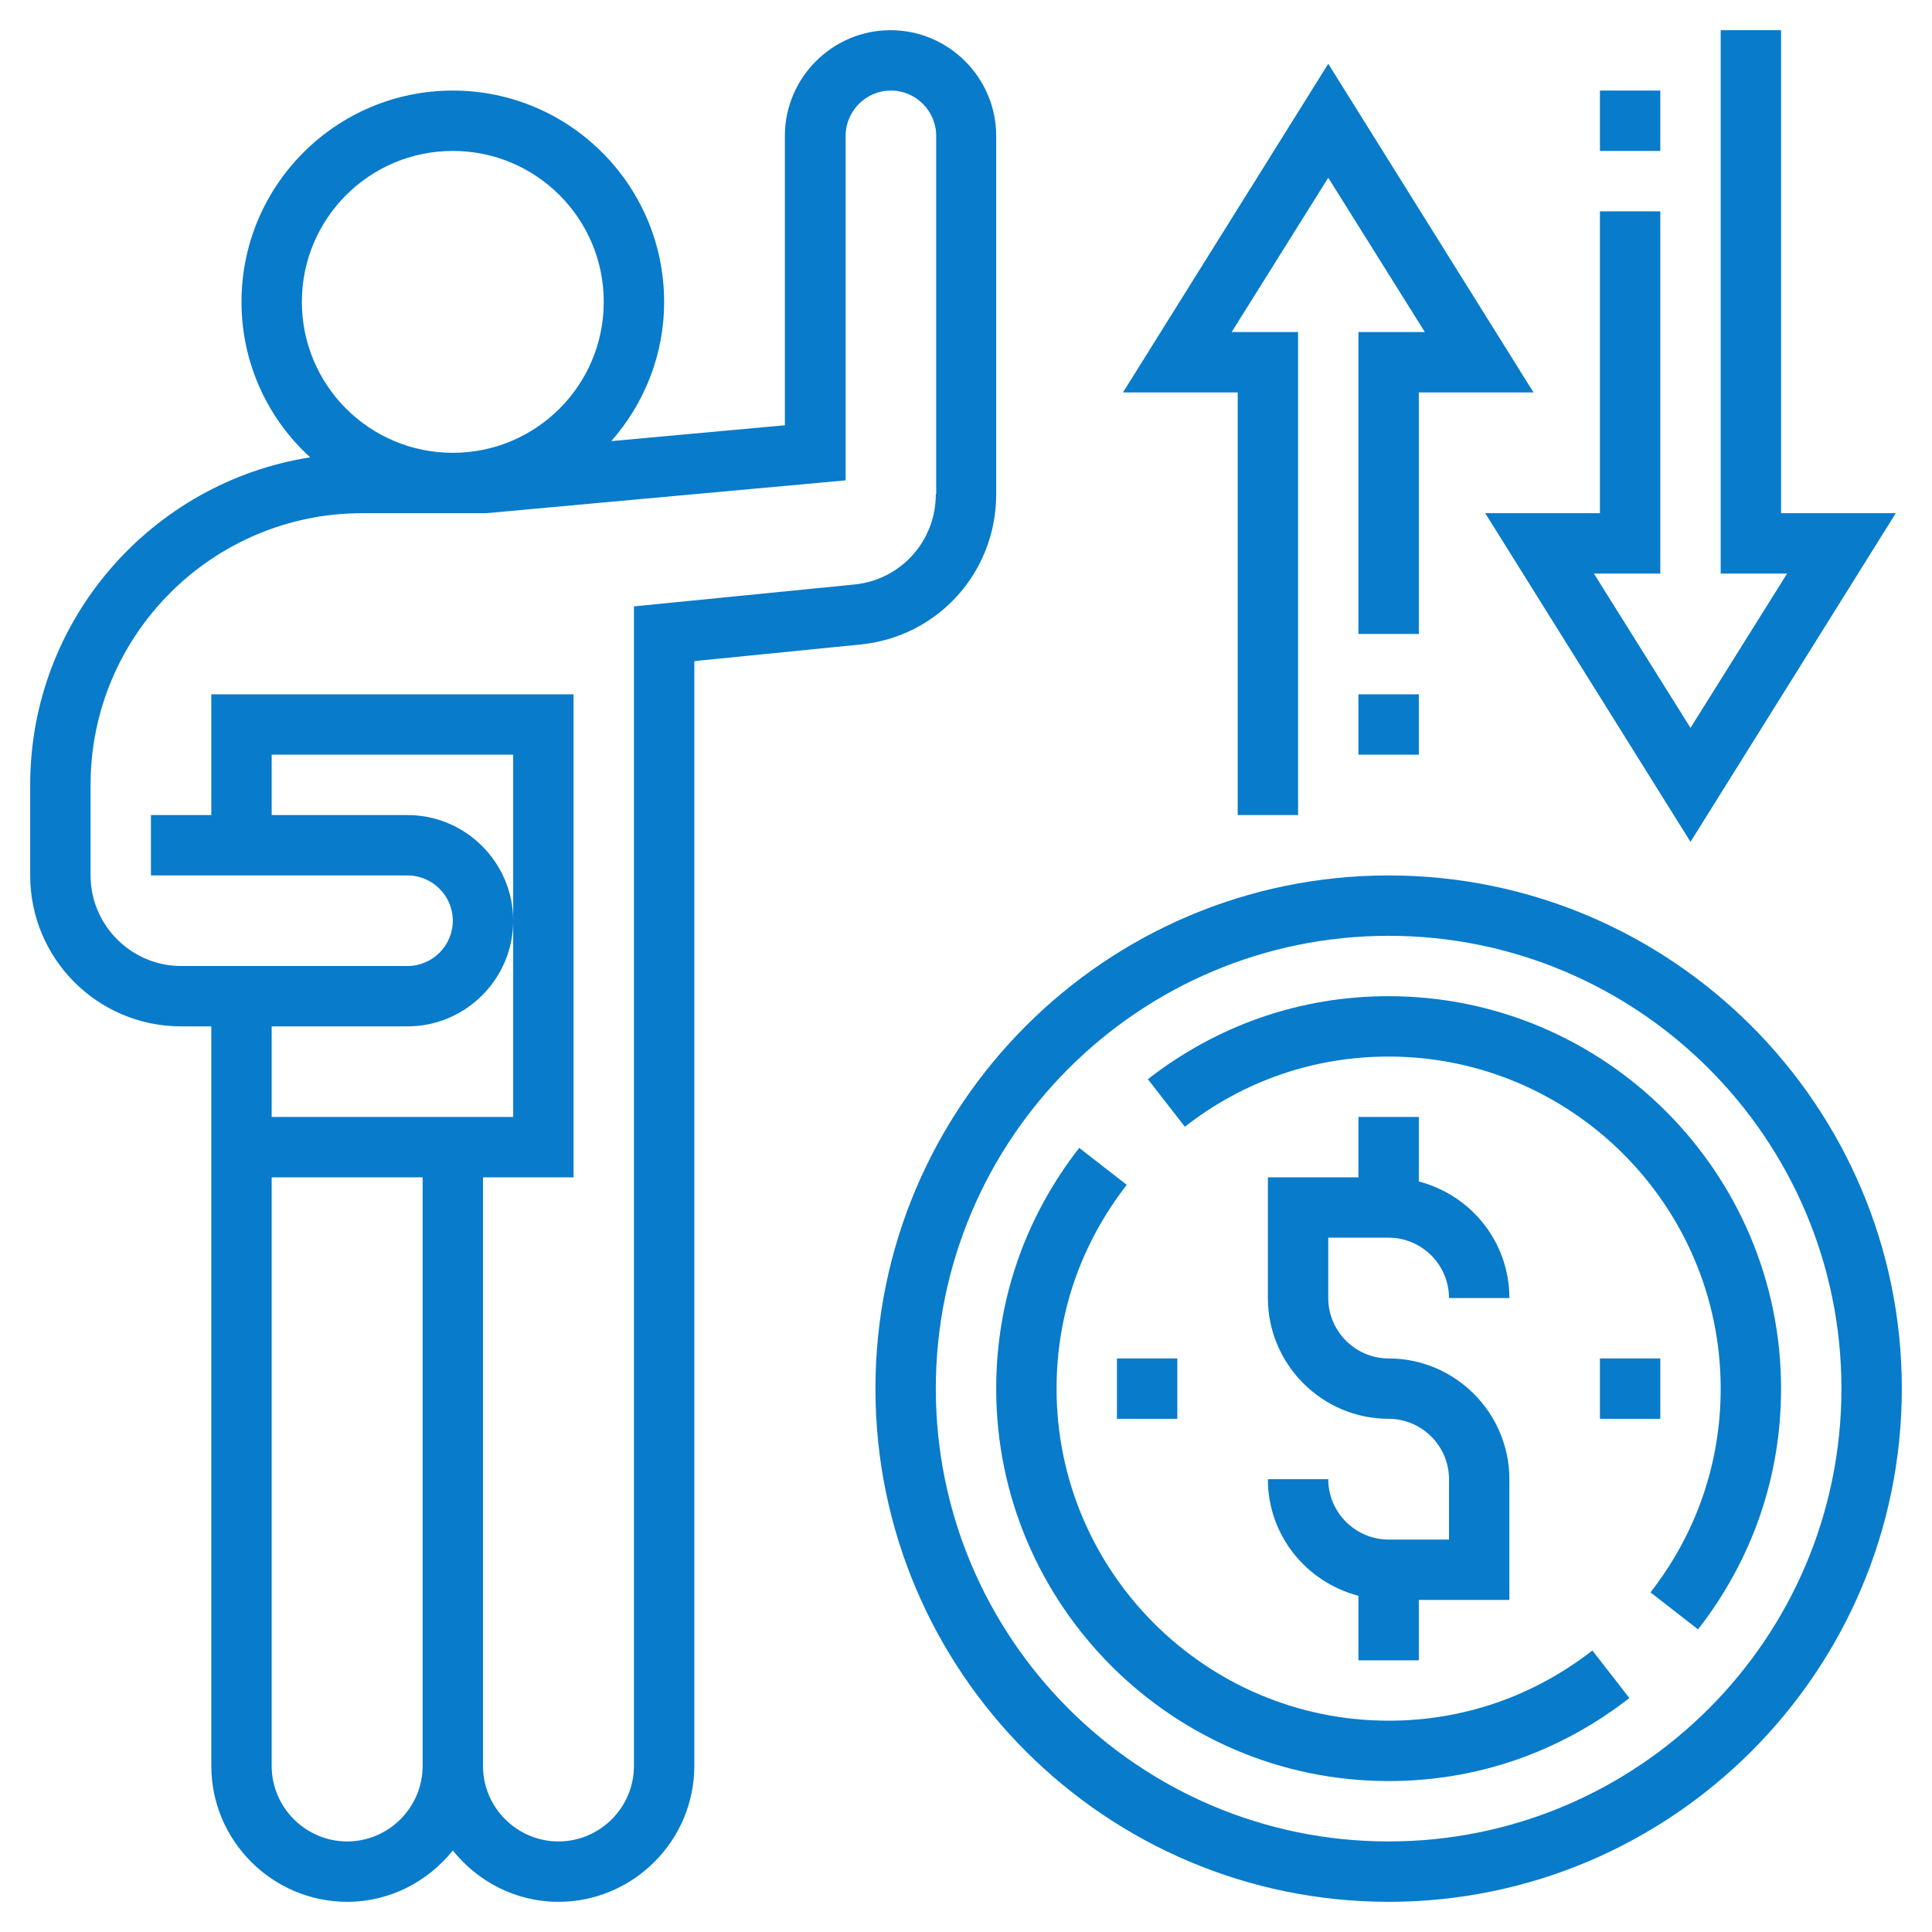 <?xml version="1.0" encoding="utf-8"?>
<!-- Generator: Adobe Illustrator 24.0.2, SVG Export Plug-In . SVG Version: 6.00 Build 0)  -->
<svg version="1.1" id="Layer_5" xmlns="http://www.w3.org/2000/svg" xmlns:xlink="http://www.w3.org/1999/xlink" x="0px" y="0px"
	 viewBox="0 0 512 512" style="enable-background:new 0 0 512 512;" xml:space="preserve">
<style type="text/css">
	.st0{fill:#087BCB;}
</style>
<path class="st0" d="M368,408c-8.8,0-16-7.2-16-16h-16c0,14.9,10.2,27.3,24,30.9V440h16v-16h24v-32c0-17.6-14.4-32-32-32
	c-8.8,0-16-7.2-16-16v-16h16c8.8,0,16,7.2,16,16h16c0-14.9-10.2-27.3-24-30.9V296h-16v16h-24v32c0,17.6,14.4,32,32,32
	c8.8,0,16,7.2,16,16v16H368z"/>
<path class="st0" d="M368,232c-75,0-136,61-136,136s61,136,136,136s136-61,136-136S443,232,368,232z M368,488
	c-66.2,0-120-53.8-120-120s53.8-120,120-120s120,53.8,120,120S434.2,488,368,488z"/>
<path class="st0" d="M368,456c-48.5,0-88-39.5-88-88c0-19.7,6.4-38.3,18.6-54l-12.6-9.8c-14.4,18.5-22,40.5-22,63.8
	c0,57.3,46.7,104,104,104c23.3,0,45.3-7.6,63.8-22l-9.8-12.6C406.3,449.6,387.7,456,368,456z"/>
<path class="st0" d="M368,264c-23.3,0-45.3,7.6-63.8,22l9.8,12.6c15.6-12.2,34.3-18.6,54-18.6c48.5,0,88,39.5,88,88
	c0,19.7-6.4,38.3-18.6,54l12.6,9.8c14.4-18.5,22-40.5,22-63.8C472,310.7,425.3,264,368,264z"/>
<path class="st0" d="M424,360h16v16h-16V360z"/>
<path class="st0" d="M296,360h16v16h-16V360z"/>
<path class="st0" d="M448,223.1l54.4-87.1H472V8h-16v144h17.6L448,192.9L422.4,152H440V56h-16v80h-30.4L448,223.1z"/>
<path class="st0" d="M424,24h16v16h-16V24z"/>
<path class="st0" d="M328,216h16V88h-17.6L352,47.1L377.6,88H360v80h16v-64h30.4L352,16.9L297.6,104H328V216z"/>
<path class="st0" d="M360,184h16v16h-16V184z"/>
<path class="st0" d="M264,131V36c0-15.4-12.6-28-28-28s-28,12.6-28,28v76.7l-46,4.2c8.7-9.9,14-22.8,14-36.9c0-30.9-25.1-56-56-56
	S64,49.1,64,80c0,16.3,7,31,18.2,41.2C40.2,127.8,8,164.2,8,208v24c0,22.1,17.9,40,40,40h8v32v8v156c0,19.8,16.2,36,36,36
	c11.4,0,21.4-5.4,28-13.6c6.6,8.2,16.6,13.6,28,13.6c19.8,0,36-16.2,36-36V175.2l44-4.4C248.5,168.8,264,151.7,264,131z M80,80
	c0-22.1,17.9-40,40-40s40,17.9,40,40s-17.9,40-40,40S80,102.1,80,80z M108,272c15.4,0,28-12.6,28-28s-12.6-28-28-28H72v-16h64v44v52
	H72v-24H108z M92,488c-11,0-20-9-20-20V312h40v156C112,479,103,488,92,488z M248,131c0,12.4-9.3,22.7-21.6,23.9l-58.4,5.8V468
	c0,11-9,20-20,20s-20-9-20-20V312h24V184H56v32H40v16h68c6.6,0,12,5.4,12,12s-5.4,12-12,12H48c-13.2,0-24-10.8-24-24v-24
	c0-39.7,32.3-72,72-72l23.6,0c0.2,0,0.3,0,0.4,0s0.3,0,0.5,0l8.3,0l95.3-8.7V36c0-6.6,5.4-12,12-12s12,5.4,12,12V131z"/>
</svg>
